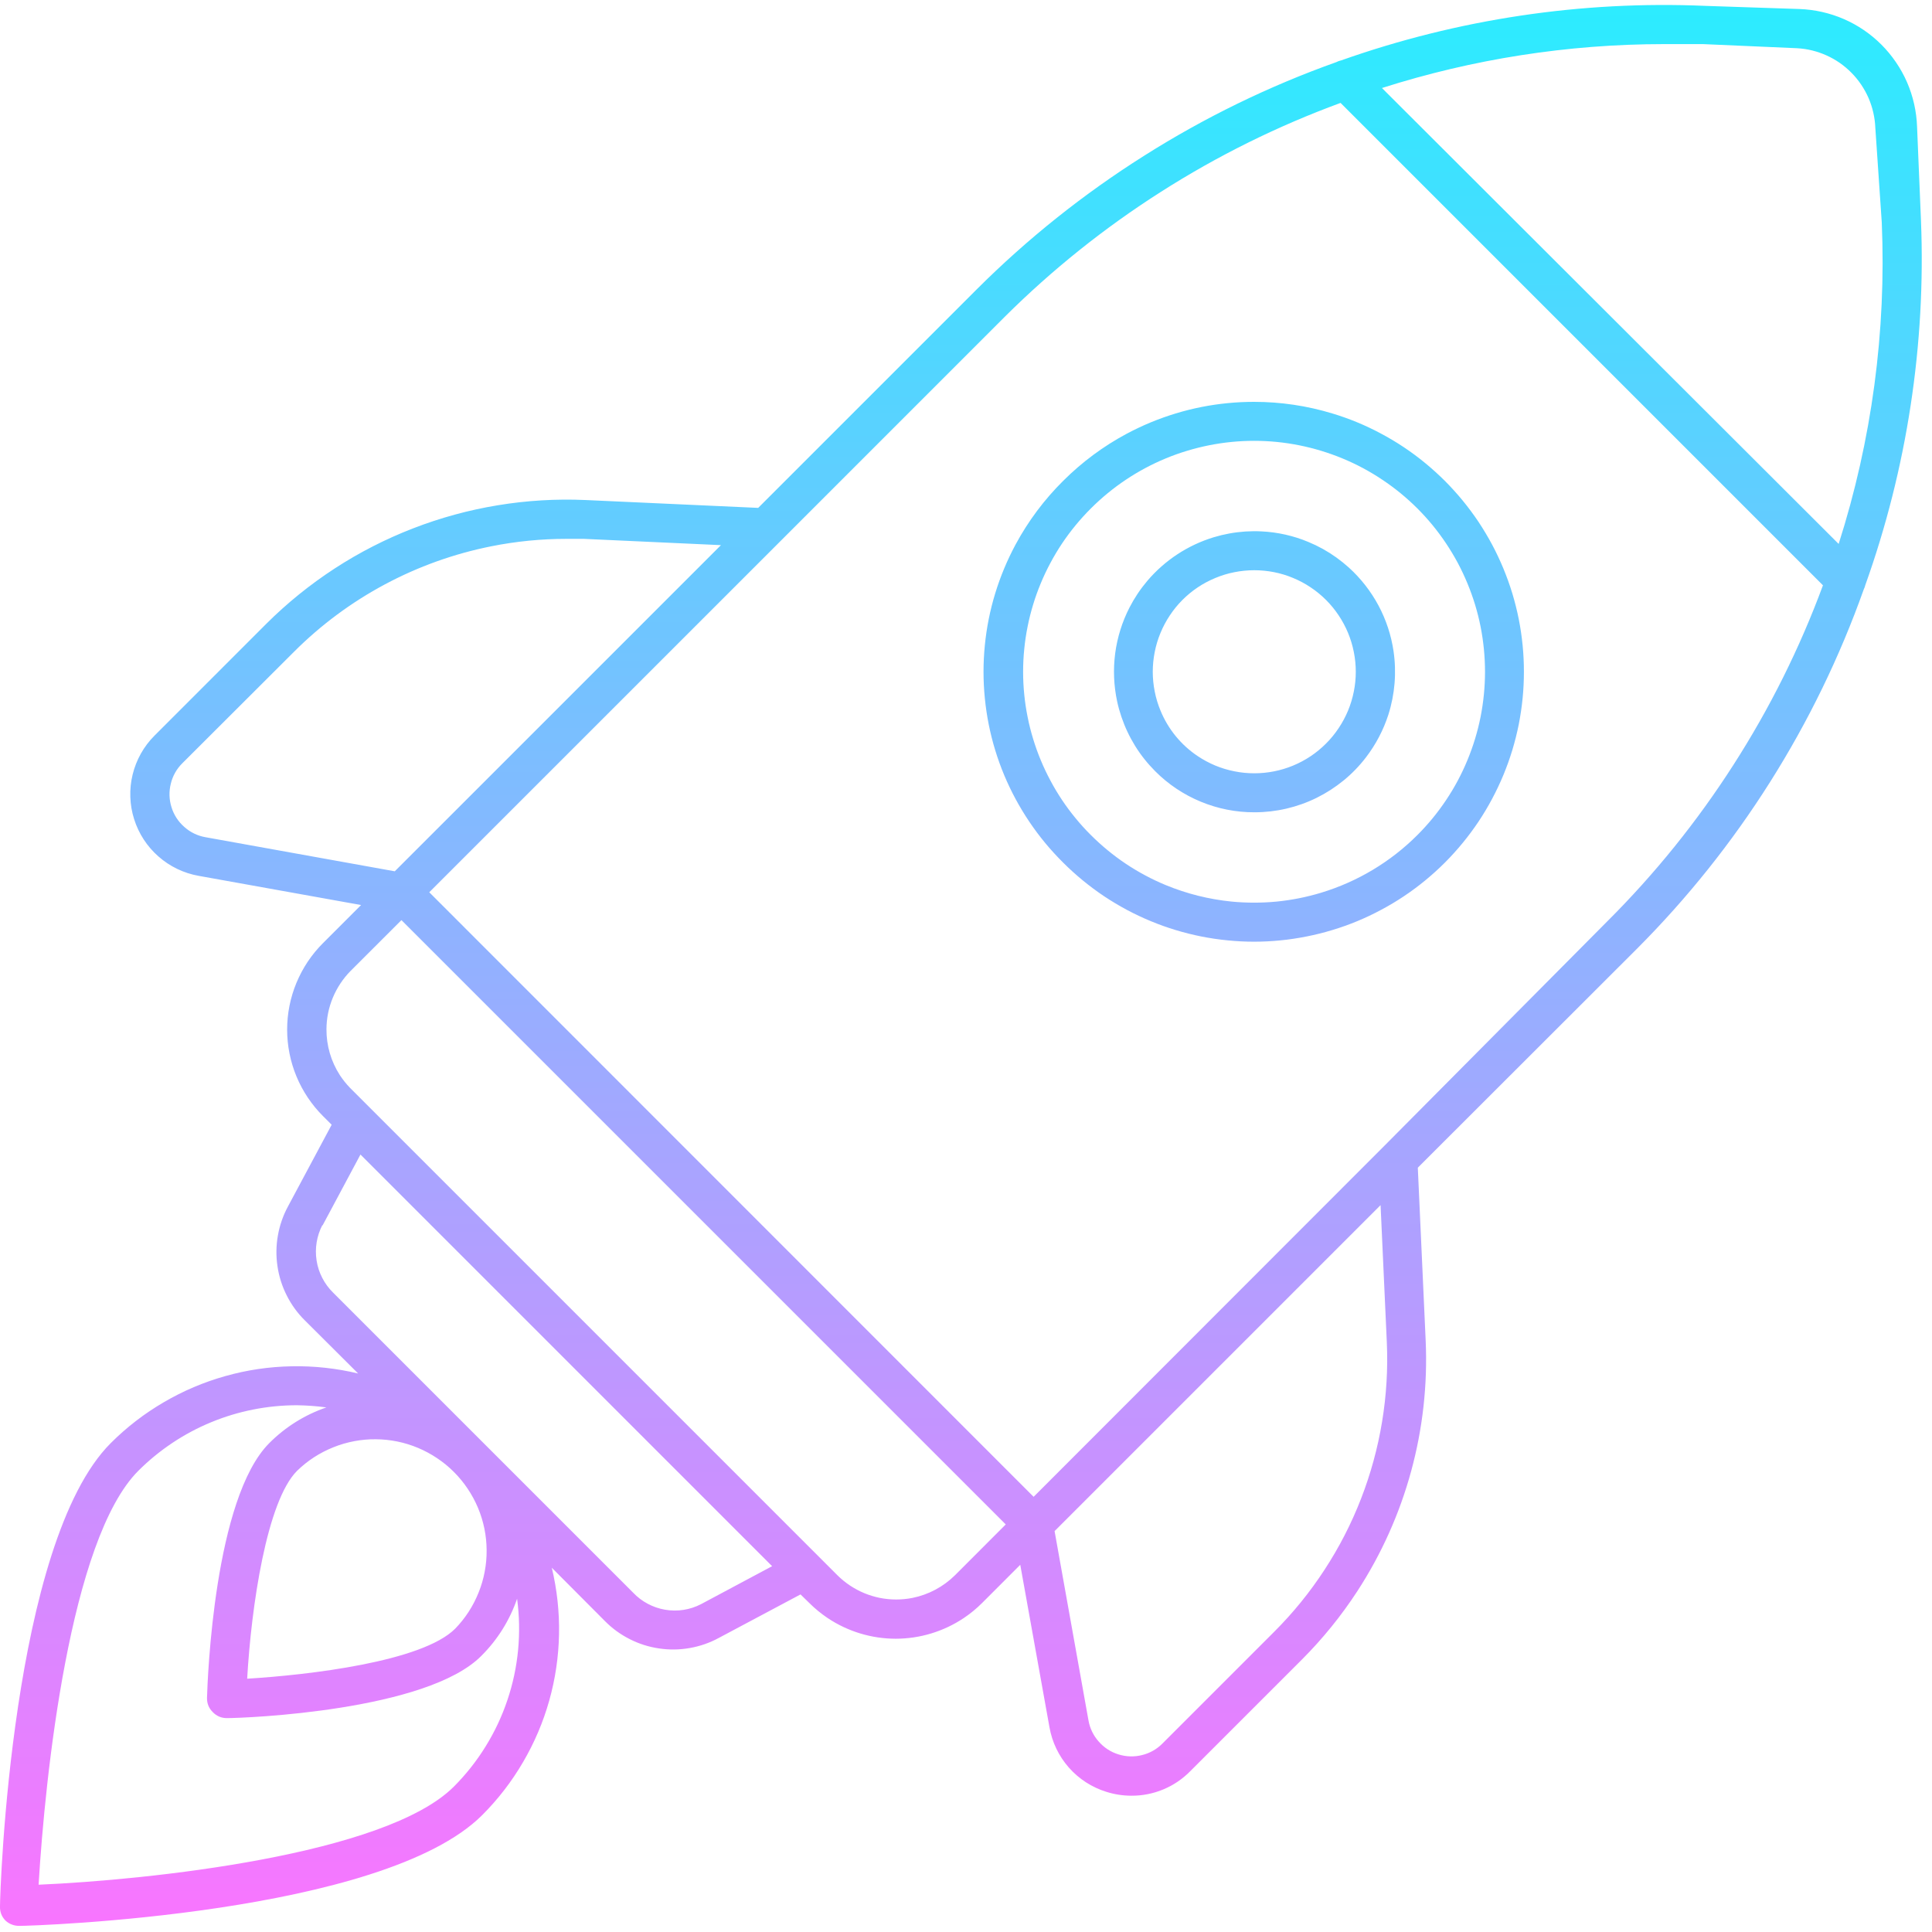 <svg xmlns="http://www.w3.org/2000/svg" width="250" viewBox="0 0 187.5 187.5" height="250" version="1.0"><defs><clipPath id="a"><path d="M0 0h187v187H0Zm0 0"/></clipPath><clipPath id="b"><path d="M103.184 83.723a26.657 26.657 0 0 0 3.968 3.257c.715.473 1.45.915 2.207 1.32.758.403 1.532.77 2.325 1.098a25.11 25.11 0 0 0 2.418.864 25.9 25.9 0 0 0 5.039 1 25.544 25.544 0 0 0 5.132 0c.856-.082 1.7-.211 2.543-.38a24.75 24.75 0 0 0 2.493-.624 25.506 25.506 0 0 0 4.742-1.965 25.727 25.727 0 0 0 4.27-2.852 26.57 26.57 0 0 0 1.906-1.726 26.657 26.657 0 0 0 3.257-3.969 26.549 26.549 0 0 0 2.418-4.527 26.75 26.75 0 0 0 .868-2.422c.246-.82.457-1.652.625-2.492.164-.844.292-1.692.375-2.543.085-.856.125-1.711.125-2.567 0-.86-.04-1.715-.125-2.57-.083-.852-.211-1.7-.375-2.543a27.341 27.341 0 0 0-.625-2.492 26.59 26.59 0 0 0-1.965-4.742 27.907 27.907 0 0 0-1.32-2.207 27.083 27.083 0 0 0-1.532-2.063 27.528 27.528 0 0 0-1.726-1.906 27.528 27.528 0 0 0-1.907-1.727 25.727 25.727 0 0 0-4.27-2.852 25.506 25.506 0 0 0-4.742-1.965 26.114 26.114 0 0 0-7.6-1.128c-.86 0-1.715.04-2.566.125a25.9 25.9 0 0 0-5.04 1c-.82.25-1.624.535-2.417.863-.793.328-1.567.696-2.325 1.098a26.282 26.282 0 0 0-6.176 4.578 26.225 26.225 0 0 0-4.613 6.164 26.3 26.3 0 0 0-1.984 4.75 25.918 25.918 0 0 0-1.008 5.043 25.758 25.758 0 0 0 0 5.145 25.918 25.918 0 0 0 2.992 9.793 26.404 26.404 0 0 0 2.875 4.265c.547.66 1.13 1.293 1.739 1.899Zm2.683-34.375a22.391 22.391 0 0 1 7.27-4.86 21.37 21.37 0 0 1 2.07-.738 22.399 22.399 0 0 1 8.703-.86 22.566 22.566 0 0 1 8.367 2.54c.645.347 1.274.722 1.883 1.133a22.234 22.234 0 0 1 6.184 6.18c.41.612.785 1.241 1.133 1.886a22.91 22.91 0 0 1 1.68 4.059c.214.703.39 1.414.534 2.132a22.817 22.817 0 0 1 .43 4.375 22.817 22.817 0 0 1-.43 4.371 22.399 22.399 0 0 1-1.277 4.204 21.92 21.92 0 0 1-2.07 3.875 22.171 22.171 0 0 1-2.785 3.394 22.391 22.391 0 0 1-9.34 5.598 22.566 22.566 0 0 1-4.309.86 22.96 22.96 0 0 1-4.394 0 22.646 22.646 0 0 1-6.38-1.599c-.679-.28-1.34-.593-1.988-.941a21.881 21.881 0 0 1-3.652-2.441 22.391 22.391 0 0 1-1.629-1.477 20.92 20.92 0 0 1-1.48-1.629 21.881 21.881 0 0 1-2.441-3.652 21.505 21.505 0 0 1-.942-1.988 21.393 21.393 0 0 1-.742-2.07 21.28 21.28 0 0 1-.535-2.134 21.483 21.483 0 0 1-.325-2.175 21.744 21.744 0 0 1-.109-2.196c0-.734.035-1.468.11-2.199.07-.73.179-1.457.324-2.176.14-.718.32-1.43.535-2.133.21-.703.46-1.394.742-2.07.281-.68.594-1.344.941-1.988a21.881 21.881 0 0 1 2.442-3.652c.465-.567.96-1.11 1.48-1.63Zm15.883 29.484a13.623 13.623 0 0 0 6.035-1.406 13.863 13.863 0 0 0 2.617-1.688 13.345 13.345 0 0 0 2.168-2.242 13.724 13.724 0 0 0 2.168-4.129 13.765 13.765 0 0 0 .504-6.176 13.583 13.583 0 0 0-1.46-4.425 13.715 13.715 0 0 0-2.872-3.68 14.643 14.643 0 0 0-1.215-.98 14.12 14.12 0 0 0-1.32-.836 13.67 13.67 0 0 0-1.406-.676 13.428 13.428 0 0 0-4.55-1.023c-.52-.028-1.04-.02-1.56.011a13.78 13.78 0 0 0-3.07.559 13.702 13.702 0 0 0-6.441 4.23 13.73 13.73 0 0 0-1.731 2.59 13.707 13.707 0 0 0-1.39 4.453 13.804 13.804 0 0 0 .191 4.66c.11.508.25 1.012.418 1.504a13.721 13.721 0 0 0 1.332 2.82c.273.442.574.868.898 1.274.325.41.672.797 1.04 1.168a13.496 13.496 0 0 0 4.421 2.96 13.464 13.464 0 0 0 5.223 1.032Zm-7-20.602a9.776 9.776 0 0 1 3.195-2.136 9.556 9.556 0 0 1 1.852-.563 9.894 9.894 0 0 1 3.844-.004 9.556 9.556 0 0 1 1.851.563c.598.246 1.164.55 1.703.91a9.751 9.751 0 0 1 2.72 2.719c.358.535.663 1.105.913 1.703.246.598.434 1.215.559 1.848a9.67 9.67 0 0 1 .191 1.925 9.66 9.66 0 0 1-.191 1.922 9.874 9.874 0 0 1-.559 1.848 9.913 9.913 0 0 1-.914 1.703 9.58 9.58 0 0 1-1.226 1.496 9.776 9.776 0 0 1-3.196 2.137 9.824 9.824 0 0 1-3.773.746c-.649 0-1.29-.063-1.922-.192a9.824 9.824 0 0 1-1.852-.558 10.06 10.06 0 0 1-1.703-.914 9.776 9.776 0 0 1-3.617-4.422 9.59 9.59 0 0 1-.559-1.848 9.888 9.888 0 0 1-.191-1.918c0-.648.066-1.289.191-1.922a9.59 9.59 0 0 1 .559-1.847 9.718 9.718 0 0 1 .906-1.7 9.66 9.66 0 0 1 1.219-1.496ZM1.902 186.906c1.426 0 35.25-1.101 44.895-10.75a25.24 25.24 0 0 0 3.965-5.144 25.372 25.372 0 0 0 2.543-5.977 25.562 25.562 0 0 0 .246-12.887l5.156 5.176a9.195 9.195 0 0 0 2.41 1.754 9.124 9.124 0 0 0 2.844.902 9.195 9.195 0 0 0 2.98-.039 9.219 9.219 0 0 0 2.817-.98l7.933-4.223.836.817a12.1 12.1 0 0 0 1.801 1.48 11.92 11.92 0 0 0 6.602 2.004 11.908 11.908 0 0 0 6.598-2.004 11.89 11.89 0 0 0 1.8-1.48l3.688-3.692 2.836 15.774a8.009 8.009 0 0 0 1.878 3.902 8.034 8.034 0 0 0 1.657 1.43 8.036 8.036 0 0 0 1.98.926 8.08 8.08 0 0 0 2.418.378 7.904 7.904 0 0 0 3.09-.601 7.88 7.88 0 0 0 2.617-1.758l10.863-10.86a41.325 41.325 0 0 0 5.372-6.628 41.201 41.201 0 0 0 6.633-24.344l-.762-16.758 21.23-21.21a93.704 93.704 0 0 0 12.965-16.231 93.826 93.826 0 0 0 9.082-18.68 1.99 1.99 0 0 0 .152-.418 93.753 93.753 0 0 0 4.399-17.433 93.863 93.863 0 0 0 1.004-17.95l-.38-9.113a11.897 11.897 0 0 0-.972-4.305 11.748 11.748 0 0 0-1.074-1.941 11.836 11.836 0 0 0-3.121-3.125 11.888 11.888 0 0 0-1.942-1.07 11.94 11.94 0 0 0-4.305-.973L165.505.57a93.841 93.841 0 0 0-35.344 5.29 1.88 1.88 0 0 0-.476.171 93.746 93.746 0 0 0-18.664 9.094 93.944 93.944 0 0 0-16.227 12.953L73.582 49.29l-16.758-.762a41.164 41.164 0 0 0-8.515.508 41.14 41.14 0 0 0-8.23 2.246 41.193 41.193 0 0 0-7.595 3.887 41.479 41.479 0 0 0-6.632 5.363l-10.86 10.864a7.97 7.97 0 0 0-1.32 1.742 8.062 8.062 0 0 0-.8 2.031 7.975 7.975 0 0 0-.224 2.172c.024.734.145 1.453.368 2.152a7.996 7.996 0 0 0 2.359 3.625 8.015 8.015 0 0 0 3.895 1.88l15.773 2.835-3.691 3.691a11.855 11.855 0 0 0-1.48 1.797 12.065 12.065 0 0 0-1.099 2.055 11.863 11.863 0 0 0-.906 4.547 11.88 11.88 0 0 0 .906 4.546 11.904 11.904 0 0 0 2.578 3.852l.837.836-4.243 7.934a9.247 9.247 0 0 0-.976 2.816 9.195 9.195 0 0 0-.04 2.98c.145.997.446 1.946.903 2.844a9.181 9.181 0 0 0 1.75 2.41l5.176 5.157a25.52 25.52 0 0 0-6.461-.7c-2.18.04-4.324.356-6.426.95a25.36 25.36 0 0 0-5.976 2.539 25.24 25.24 0 0 0-5.145 3.965C1.102 149.695 0 183.52 0 185.004c-.02.547.164 1.02.55 1.406.387.34.837.504 1.352.496Zm42.27-28.84c-3.215 3.215-14.246 4.489-20.184 4.852.399-7.02 1.903-17.254 4.852-20.184.508-.492 1.055-.93 1.644-1.312a10.866 10.866 0 0 1 1.871-.965c.653-.266 1.329-.46 2.02-.59.691-.133 1.39-.195 2.094-.187a10.761 10.761 0 0 1 4.105.84 10.86 10.86 0 0 1 1.852 1 10.4 10.4 0 0 1 1.625 1.335c.5.497.945 1.04 1.336 1.625a10.86 10.86 0 0 1 1 1.852 10.761 10.761 0 0 1 .84 4.105c.007.704-.055 1.403-.188 2.094a10.404 10.404 0 0 1-.59 2.02 10.866 10.866 0 0 1-.965 1.87 10.74 10.74 0 0 1-1.312 1.645Zm90.418-27.812a37.161 37.161 0 0 1-.461 7.734 37.315 37.315 0 0 1-2.047 7.477 37.049 37.049 0 0 1-3.543 6.89 37.062 37.062 0 0 1-4.887 6.016l-10.843 10.844a4.148 4.148 0 0 1-1.985 1.117 4.193 4.193 0 0 1-2.281-.07 4.134 4.134 0 0 1-1.91-1.242 4.145 4.145 0 0 1-.996-2.051l-3.29-18.375 31.637-31.637ZM161.473 4.28h3.804l9.114.399c.496.027.984.097 1.468.215a8.155 8.155 0 0 1 2.696 1.214c.406.286.785.606 1.132.957a8.123 8.123 0 0 1 1.657 2.453 8.136 8.136 0 0 1 .656 2.883l.625 9.188a90.024 90.024 0 0 1-4.184 31.2L134.117 8.542a90.157 90.157 0 0 1 27.356-4.262ZM97.496 30.76a90.22 90.22 0 0 1 15.18-12.148 90.206 90.206 0 0 1 17.426-8.625l46.816 46.817a89.925 89.925 0 0 1-8.695 17.437 89.949 89.949 0 0 1-12.23 15.168l-21.65 21.8-34.03 34.056L41.66 86.594l34.035-34.031ZM19.938 81.25a4.145 4.145 0 0 1-2.051-.996 4.134 4.134 0 0 1-1.242-1.91 4.192 4.192 0 0 1-.07-2.281 4.148 4.148 0 0 1 1.116-1.985l10.844-10.824a37.419 37.419 0 0 1 19.149-10.238c2.406-.48 4.84-.72 7.293-.72h1.675l13.317.61-24.73 24.73-6.926 6.923ZM34.03 94.223l4.93-4.926 58.648 58.648-4.925 4.93a8.163 8.163 0 0 1-4.133 2.203 8.206 8.206 0 0 1-3.149 0 8.27 8.27 0 0 1-1.515-.46 8.131 8.131 0 0 1-2.617-1.742l-47.313-47.314a8.412 8.412 0 0 1-.977-1.226 8.115 8.115 0 0 1-1.296-4.457 8.063 8.063 0 0 1 .16-1.563 8.077 8.077 0 0 1 .46-1.496 8.19 8.19 0 0 1 1.727-2.598Zm-2.738 24.73 3.691-6.906 39.95 39.95-6.907 3.69a5.532 5.532 0 0 1-3.476.536 5.505 5.505 0 0 1-1.688-.578 5.452 5.452 0 0 1-1.418-1.079L32.34 125.461a5.525 5.525 0 0 1-1.059-1.43 5.46 5.46 0 0 1-.554-1.687 5.593 5.593 0 0 1 .566-3.465ZM13.43 142.734a21.853 21.853 0 0 1 3.297-2.699 21.548 21.548 0 0 1 3.757-2.004c1.32-.547 2.68-.957 4.078-1.234a21.746 21.746 0 0 1 4.239-.418c.96.012 1.922.082 2.875.21a14.402 14.402 0 0 0-5.54 3.462c-5.343 5.347-5.991 22.828-6.046 24.73-.008.547.18 1.008.57 1.39.363.372.809.563 1.332.571 1.903 0 19.461-.703 24.73-6.05a14.388 14.388 0 0 0 3.462-5.536c.222 1.653.254 3.313.097 4.973a21.58 21.58 0 0 1-1.039 4.867 21.518 21.518 0 0 1-2.117 4.5 21.438 21.438 0 0 1-3.086 3.902c-6.656 6.641-29.676 9.055-40.293 9.512.629-10.5 3.027-33.52 9.684-40.176Zm0 0"/></clipPath><linearGradient x1="55" gradientTransform="translate(-11.414 -10.939) scale(1.902)" y1="5.914" x2="55" gradientUnits="userSpaceOnUse" y2="104.005" id="c"><stop stop-color="#2CECFF" offset="0"/><stop stop-color="#2DECFF" offset=".004"/><stop stop-color="#2DEBFF" offset=".008"/><stop stop-color="#2EEBFF" offset=".012"/><stop stop-color="#2FEAFF" offset=".016"/><stop stop-color="#30EAFF" offset=".02"/><stop stop-color="#31E9FF" offset=".023"/><stop stop-color="#31E9FF" offset=".027"/><stop stop-color="#32E8FF" offset=".031"/><stop stop-color="#33E8FF" offset=".035"/><stop stop-color="#34E7FF" offset=".039"/><stop stop-color="#35E7FF" offset=".043"/><stop stop-color="#35E7FF" offset=".047"/><stop stop-color="#36E6FF" offset=".051"/><stop stop-color="#37E6FF" offset=".055"/><stop stop-color="#38E5FF" offset=".059"/><stop stop-color="#39E5FF" offset=".063"/><stop stop-color="#39E4FF" offset=".066"/><stop stop-color="#3AE4FF" offset=".07"/><stop stop-color="#3BE3FF" offset=".074"/><stop stop-color="#3CE3FF" offset=".078"/><stop stop-color="#3DE2FF" offset=".082"/><stop stop-color="#3DE2FF" offset=".086"/><stop stop-color="#3EE1FF" offset=".09"/><stop stop-color="#3FE1FF" offset=".094"/><stop stop-color="#40E0FF" offset=".098"/><stop stop-color="#41E0FF" offset=".102"/><stop stop-color="#41E0FF" offset=".105"/><stop stop-color="#42DFFF" offset=".109"/><stop stop-color="#43DFFF" offset=".113"/><stop stop-color="#44DEFF" offset=".117"/><stop stop-color="#45DEFF" offset=".121"/><stop stop-color="#45DDFF" offset=".125"/><stop stop-color="#46DDFF" offset=".129"/><stop stop-color="#47DCFF" offset=".133"/><stop stop-color="#48DCFF" offset=".137"/><stop stop-color="#49DBFF" offset=".141"/><stop stop-color="#49DBFF" offset=".145"/><stop stop-color="#4ADAFF" offset=".148"/><stop stop-color="#4BDAFF" offset=".152"/><stop stop-color="#4CD9FF" offset=".156"/><stop stop-color="#4DD9FF" offset=".16"/><stop stop-color="#4DD9FF" offset=".164"/><stop stop-color="#4ED8FF" offset=".168"/><stop stop-color="#4FD8FF" offset=".172"/><stop stop-color="#50D7FF" offset=".176"/><stop stop-color="#51D7FF" offset=".18"/><stop stop-color="#51D6FF" offset=".184"/><stop stop-color="#52D6FF" offset=".188"/><stop stop-color="#53D5FF" offset=".191"/><stop stop-color="#54D5FF" offset=".195"/><stop stop-color="#55D4FF" offset=".199"/><stop stop-color="#55D4FF" offset=".203"/><stop stop-color="#56D3FF" offset=".207"/><stop stop-color="#57D3FF" offset=".211"/><stop stop-color="#58D3FF" offset=".215"/><stop stop-color="#59D2FF" offset=".219"/><stop stop-color="#59D2FF" offset=".223"/><stop stop-color="#5AD1FF" offset=".227"/><stop stop-color="#5BD1FF" offset=".23"/><stop stop-color="#5CD0FF" offset=".234"/><stop stop-color="#5DD0FF" offset=".238"/><stop stop-color="#5ECFFF" offset=".242"/><stop stop-color="#5ECFFF" offset=".246"/><stop stop-color="#5FCEFF" offset=".25"/><stop stop-color="#60CEFF" offset=".254"/><stop stop-color="#61CDFF" offset=".258"/><stop stop-color="#62CDFF" offset=".262"/><stop stop-color="#62CCFF" offset=".266"/><stop stop-color="#63CCFF" offset=".27"/><stop stop-color="#64CCFF" offset=".273"/><stop stop-color="#65CBFF" offset=".277"/><stop stop-color="#66CBFF" offset=".281"/><stop stop-color="#66CAFF" offset=".285"/><stop stop-color="#67CAFF" offset=".289"/><stop stop-color="#68C9FF" offset=".293"/><stop stop-color="#69C9FF" offset=".297"/><stop stop-color="#6AC8FF" offset=".301"/><stop stop-color="#6AC8FF" offset=".305"/><stop stop-color="#6BC7FF" offset=".309"/><stop stop-color="#6CC7FF" offset=".313"/><stop stop-color="#6DC6FF" offset=".316"/><stop stop-color="#6EC6FF" offset=".32"/><stop stop-color="#6EC5FF" offset=".324"/><stop stop-color="#6FC5FF" offset=".328"/><stop stop-color="#70C5FF" offset=".332"/><stop stop-color="#71C4FF" offset=".336"/><stop stop-color="#72C4FF" offset=".34"/><stop stop-color="#72C3FF" offset=".344"/><stop stop-color="#73C3FF" offset=".348"/><stop stop-color="#74C2FF" offset=".352"/><stop stop-color="#75C2FF" offset=".355"/><stop stop-color="#76C1FF" offset=".359"/><stop stop-color="#76C1FF" offset=".363"/><stop stop-color="#77C0FF" offset=".367"/><stop stop-color="#78C0FF" offset=".371"/><stop stop-color="#79BFFF" offset=".375"/><stop stop-color="#7ABFFF" offset=".379"/><stop stop-color="#7ABFFF" offset=".383"/><stop stop-color="#7BBEFF" offset=".387"/><stop stop-color="#7CBEFF" offset=".391"/><stop stop-color="#7DBDFF" offset=".395"/><stop stop-color="#7EBDFF" offset=".398"/><stop stop-color="#7EBCFF" offset=".402"/><stop stop-color="#7FBCFF" offset=".406"/><stop stop-color="#80BBFF" offset=".41"/><stop stop-color="#81BBFF" offset=".414"/><stop stop-color="#82BAFF" offset=".418"/><stop stop-color="#82BAFF" offset=".422"/><stop stop-color="#83B9FF" offset=".426"/><stop stop-color="#84B9FF" offset=".43"/><stop stop-color="#85B8FF" offset=".434"/><stop stop-color="#86B8FF" offset=".438"/><stop stop-color="#86B8FF" offset=".441"/><stop stop-color="#87B7FF" offset=".445"/><stop stop-color="#88B7FF" offset=".449"/><stop stop-color="#89B6FF" offset=".453"/><stop stop-color="#8AB6FF" offset=".457"/><stop stop-color="#8AB5FF" offset=".461"/><stop stop-color="#8BB5FF" offset=".465"/><stop stop-color="#8CB4FF" offset=".469"/><stop stop-color="#8DB4FF" offset=".473"/><stop stop-color="#8EB3FF" offset=".477"/><stop stop-color="#8EB3FF" offset=".48"/><stop stop-color="#8FB2FF" offset=".484"/><stop stop-color="#90B2FF" offset=".488"/><stop stop-color="#91B1FF" offset=".492"/><stop stop-color="#92B1FF" offset=".496"/><stop stop-color="#92B1FF" offset=".5"/><stop stop-color="#93B0FF" offset=".504"/><stop stop-color="#94B0FF" offset=".508"/><stop stop-color="#95AFFF" offset=".512"/><stop stop-color="#96AFFF" offset=".516"/><stop stop-color="#96AEFF" offset=".52"/><stop stop-color="#97AEFF" offset=".523"/><stop stop-color="#98ADFF" offset=".527"/><stop stop-color="#99ADFF" offset=".531"/><stop stop-color="#9AACFF" offset=".535"/><stop stop-color="#9AACFF" offset=".539"/><stop stop-color="#9BABFF" offset=".543"/><stop stop-color="#9CABFF" offset=".547"/><stop stop-color="#9DAAFF" offset=".551"/><stop stop-color="#9EAAFF" offset=".555"/><stop stop-color="#9EAAFF" offset=".559"/><stop stop-color="#9FA9FF" offset=".563"/><stop stop-color="#A0A9FF" offset=".566"/><stop stop-color="#A1A8FF" offset=".57"/><stop stop-color="#A2A8FF" offset=".574"/><stop stop-color="#A2A7FF" offset=".578"/><stop stop-color="#A3A7FF" offset=".582"/><stop stop-color="#A4A6FF" offset=".586"/><stop stop-color="#A5A6FF" offset=".59"/><stop stop-color="#A6A5FF" offset=".594"/><stop stop-color="#A6A5FF" offset=".598"/><stop stop-color="#A7A4FF" offset=".602"/><stop stop-color="#A8A4FF" offset=".605"/><stop stop-color="#A9A4FF" offset=".609"/><stop stop-color="#AAA3FF" offset=".613"/><stop stop-color="#AAA3FF" offset=".617"/><stop stop-color="#ABA2FF" offset=".621"/><stop stop-color="#ACA2FF" offset=".625"/><stop stop-color="#ADA1FF" offset=".629"/><stop stop-color="#AEA1FF" offset=".633"/><stop stop-color="#AEA0FF" offset=".637"/><stop stop-color="#AFA0FF" offset=".641"/><stop stop-color="#B09FFF" offset=".645"/><stop stop-color="#B19FFF" offset=".648"/><stop stop-color="#B29EFF" offset=".652"/><stop stop-color="#B29EFF" offset=".656"/><stop stop-color="#B39DFF" offset=".66"/><stop stop-color="#B49DFF" offset=".664"/><stop stop-color="#B59DFF" offset=".668"/><stop stop-color="#B69CFF" offset=".672"/><stop stop-color="#B69CFF" offset=".676"/><stop stop-color="#B79BFF" offset=".68"/><stop stop-color="#B89BFF" offset=".684"/><stop stop-color="#B99AFF" offset=".688"/><stop stop-color="#BA9AFF" offset=".691"/><stop stop-color="#BA99FF" offset=".695"/><stop stop-color="#B9F" offset=".699"/><stop stop-color="#BC98FF" offset=".703"/><stop stop-color="#BD98FF" offset=".707"/><stop stop-color="#BE97FF" offset=".711"/><stop stop-color="#BE97FF" offset=".715"/><stop stop-color="#BF96FF" offset=".719"/><stop stop-color="#C096FF" offset=".723"/><stop stop-color="#C196FF" offset=".727"/><stop stop-color="#C295FF" offset=".73"/><stop stop-color="#C395FF" offset=".734"/><stop stop-color="#C394FF" offset=".738"/><stop stop-color="#C494FF" offset=".742"/><stop stop-color="#C593FF" offset=".746"/><stop stop-color="#C693FF" offset=".75"/><stop stop-color="#C792FF" offset=".754"/><stop stop-color="#C792FF" offset=".758"/><stop stop-color="#C891FF" offset=".762"/><stop stop-color="#C991FF" offset=".766"/><stop stop-color="#CA90FF" offset=".77"/><stop stop-color="#CB90FF" offset=".773"/><stop stop-color="#CB90FF" offset=".777"/><stop stop-color="#CC8FFF" offset=".781"/><stop stop-color="#CD8FFF" offset=".785"/><stop stop-color="#CE8EFF" offset=".789"/><stop stop-color="#CF8EFF" offset=".793"/><stop stop-color="#CF8DFF" offset=".797"/><stop stop-color="#D08DFF" offset=".801"/><stop stop-color="#D18CFF" offset=".805"/><stop stop-color="#D28CFF" offset=".809"/><stop stop-color="#D38BFF" offset=".813"/><stop stop-color="#D38BFF" offset=".816"/><stop stop-color="#D48AFF" offset=".82"/><stop stop-color="#D58AFF" offset=".824"/><stop stop-color="#D689FF" offset=".828"/><stop stop-color="#D789FF" offset=".832"/><stop stop-color="#D789FF" offset=".836"/><stop stop-color="#D888FF" offset=".84"/><stop stop-color="#D988FF" offset=".844"/><stop stop-color="#DA87FF" offset=".848"/><stop stop-color="#DB87FF" offset=".852"/><stop stop-color="#DB86FF" offset=".855"/><stop stop-color="#DC86FF" offset=".859"/><stop stop-color="#DD85FF" offset=".863"/><stop stop-color="#DE85FF" offset=".867"/><stop stop-color="#DF84FF" offset=".871"/><stop stop-color="#DF84FF" offset=".875"/><stop stop-color="#E083FF" offset=".879"/><stop stop-color="#E183FF" offset=".883"/><stop stop-color="#E282FF" offset=".887"/><stop stop-color="#E382FF" offset=".891"/><stop stop-color="#E382FF" offset=".895"/><stop stop-color="#E481FF" offset=".898"/><stop stop-color="#E581FF" offset=".902"/><stop stop-color="#E680FF" offset=".906"/><stop stop-color="#E780FF" offset=".91"/><stop stop-color="#E77FFF" offset=".914"/><stop stop-color="#E87FFF" offset=".918"/><stop stop-color="#E97EFF" offset=".922"/><stop stop-color="#EA7EFF" offset=".926"/><stop stop-color="#EB7DFF" offset=".93"/><stop stop-color="#EB7DFF" offset=".934"/><stop stop-color="#EC7CFF" offset=".938"/><stop stop-color="#ED7CFF" offset=".941"/><stop stop-color="#EE7CFF" offset=".945"/><stop stop-color="#EF7BFF" offset=".949"/><stop stop-color="#EF7BFF" offset=".953"/><stop stop-color="#F07AFF" offset=".957"/><stop stop-color="#F17AFF" offset=".961"/><stop stop-color="#F279FF" offset=".965"/><stop stop-color="#F379FF" offset=".969"/><stop stop-color="#F378FF" offset=".973"/><stop stop-color="#F478FF" offset=".977"/><stop stop-color="#F577FF" offset=".98"/><stop stop-color="#F677FF" offset=".984"/><stop stop-color="#F776FF" offset=".988"/><stop stop-color="#F776FF" offset=".992"/><stop stop-color="#F875FF" offset=".996"/><stop stop-color="#F975FF" offset="1"/></linearGradient></defs><g clip-path="url(#a)"><g clip-path="url(#b)"><path fill="url(#c)" d="M0 .313v186.601h186.668V.313Zm0 0"/></g></g></svg>
